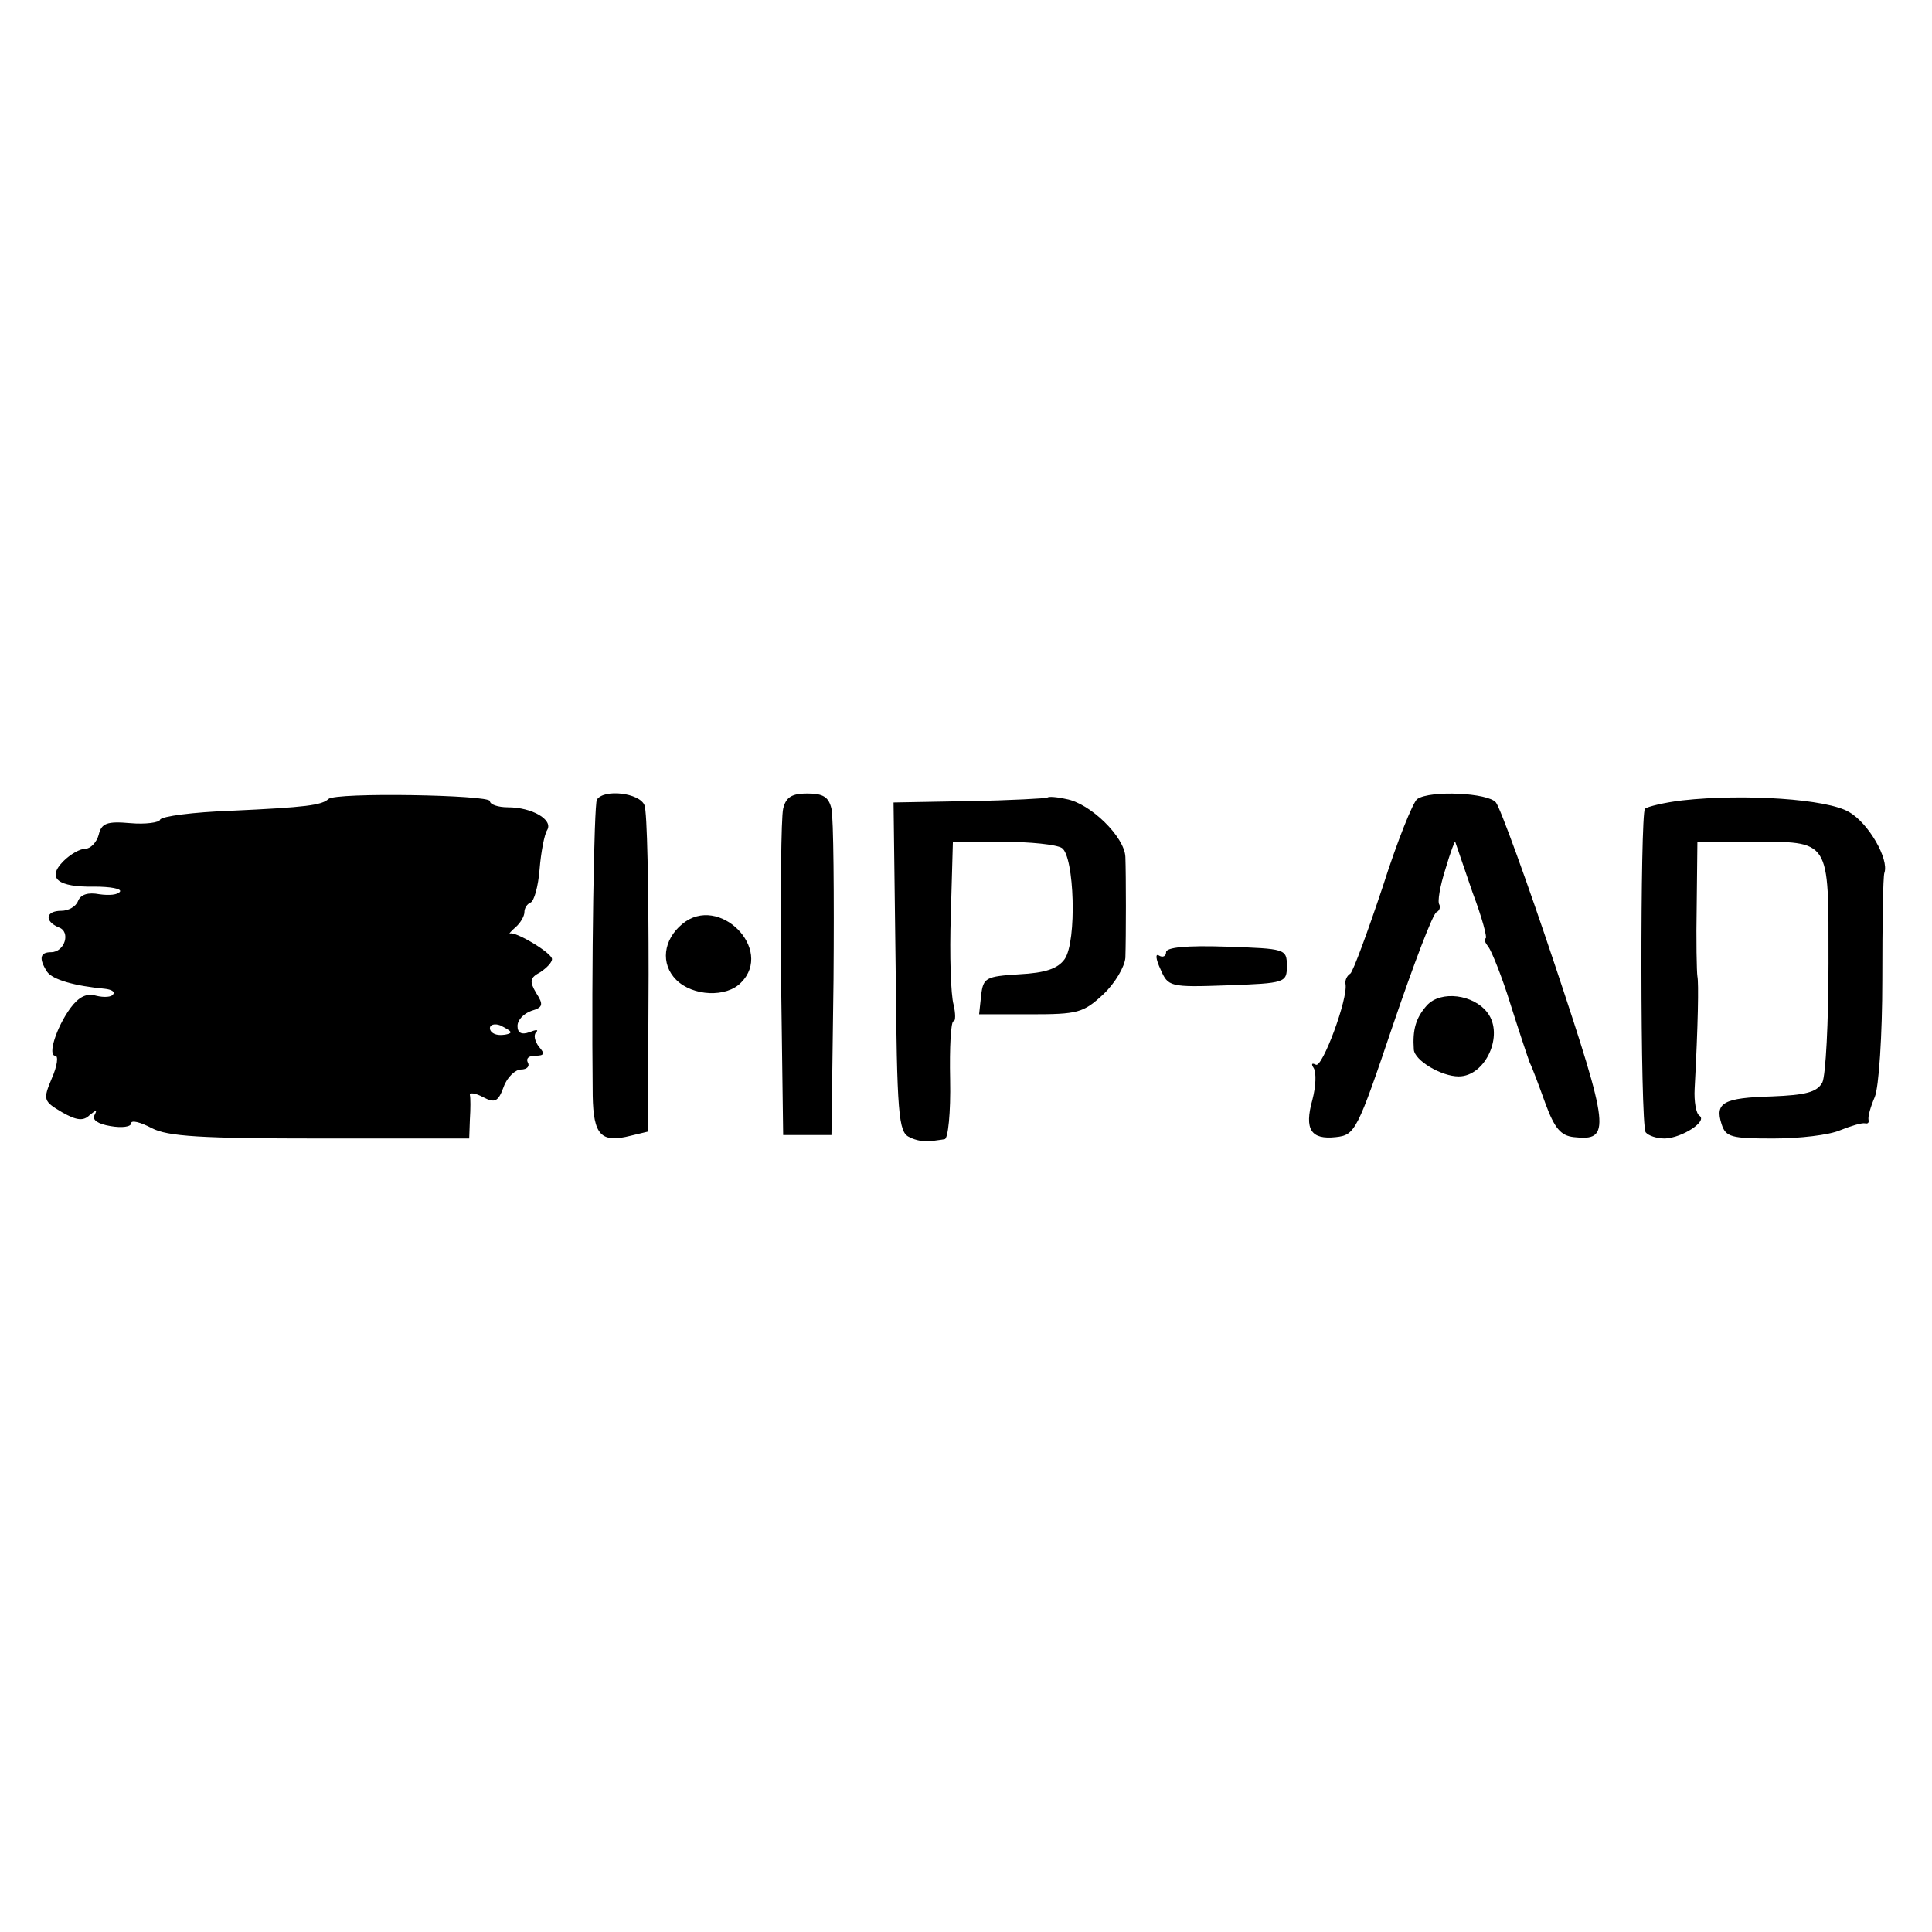 <svg version="1" xmlns="http://www.w3.org/2000/svg" width="373.333" height="373.333" viewBox="0 0 280 280"><path d="M47.6 115.8c-1 .9-3.2 1.2-14.1 1.7-5.5.2-10.1.8-10.3 1.3-.1.4-2.1.7-4.3.5-3.4-.3-4.2 0-4.6 1.7-.3 1.1-1.2 2-1.9 2-.8 0-2.2.8-3.2 1.8-2.5 2.5-.8 3.8 4.5 3.7 2.3 0 3.9.3 3.7.7-.3.5-1.6.6-3 .4-1.6-.3-2.7 0-3.1 1-.3.8-1.4 1.4-2.4 1.4-2.3 0-2.5 1.5-.4 2.4 1.8.6.9 3.6-1.1 3.6-1.6 0-1.8.9-.6 2.8.8 1.2 4.1 2.1 8.4 2.5.9.1 1.5.4 1.2.8-.2.4-1.3.5-2.5.2-1.4-.4-2.5.2-3.7 1.8C8.1 149 6.9 153 8 153c.5 0 .3 1.5-.5 3.3-1.3 3.1-1.2 3.3 1.5 4.9 2.1 1.2 3.1 1.3 4 .4 1-.8 1.1-.8.7 0-.4.7.5 1.3 2.3 1.6 1.7.3 3 .1 3-.4s1.3-.2 3 .7c2.3 1.2 7.1 1.5 24.5 1.5H68l.1-2.8c.1-1.5.1-3.1 0-3.5-.1-.4.8-.3 1.9.3 1.7.9 2.2.7 3-1.5.5-1.4 1.7-2.5 2.5-2.5.9 0 1.3-.5 1-1-.3-.6.1-1 1.1-1 1.3 0 1.4-.3.5-1.3-.6-.8-.8-1.7-.4-2.1.4-.4 0-.4-1 0-1.1.4-1.7.1-1.7-.9 0-.9.9-1.8 2-2.2 1.7-.5 1.8-.9.7-2.6-1-1.7-.9-2.2.6-3 .9-.6 1.7-1.4 1.7-1.9 0-.9-5.4-4.1-6.1-3.7-.2.1.1-.3.8-.9.7-.6 1.3-1.6 1.3-2.2 0-.6.4-1.2.9-1.4.5-.2 1.1-2.3 1.3-4.8.2-2.5.7-5.1 1.1-5.7.9-1.5-2.2-3.3-5.7-3.3-1.4 0-2.6-.4-2.6-.9 0-.9-22.4-1.3-23.4-.3zM74 149.6c0 .2-.7.4-1.5.4s-1.5-.4-1.5-1c0-.5.7-.7 1.5-.4.8.4 1.5.8 1.5 1zM86.5 115.9c-.4.8-.8 23.6-.6 42.9.1 5.7 1.2 6.9 5.5 5.8l2.5-.6.1-22.8c0-12.6-.2-23.6-.6-24.5-.7-1.8-5.9-2.4-6.9-.8zM113.5 117.2c-.3 1.3-.4 12.4-.3 24.8l.3 22.5h7l.3-22.5c.1-12.4 0-23.5-.3-24.8-.4-1.7-1.2-2.2-3.5-2.2-2.2 0-3.1.5-3.5 2.2zM151.8 115.6c-.2.1-5.3.4-11.3.5l-11 .2.3 23.8c.2 21.4.4 24 2 24.7.9.5 2.3.7 3 .6.6-.1 1.6-.2 2.1-.3.5 0 .9-3.9.8-8.6-.1-4.7.1-8.5.5-8.5.3 0 .3-1.1 0-2.4-.4-1.4-.6-7.2-.4-13l.3-10.6h7.2c4 0 7.8.4 8.6.9 1.8 1.2 2.2 13.5.4 16.1-1 1.4-2.8 2-6.6 2.2-4.8.3-5.2.5-5.5 3l-.3 2.8h7.4c6.9 0 7.7-.2 10.6-2.9 1.7-1.6 3.1-4 3.2-5.3.1-3.2.1-11.8 0-14.6-.1-2.9-5.1-7.8-8.6-8.4-1.3-.3-2.6-.4-2.7-.2zM205.4 115.8c-.6.4-2.9 6.1-5 12.7-2.2 6.6-4.3 12.3-4.7 12.6-.5.3-.8 1-.7 1.5.4 2.1-3.4 12.3-4.3 11.7-.6-.3-.7-.1-.3.5.4.7.3 2.7-.2 4.6-1.2 4.3-.2 5.8 3.4 5.4 2.8-.3 3.1-.9 8.3-16.3 3-8.8 5.8-16.2 6.3-16.3.4-.2.6-.7.4-1.1-.3-.4.1-2.7.9-5.2.7-2.4 1.4-4.2 1.4-3.9.1.3 1.2 3.5 2.5 7.3 1.4 3.7 2.2 6.7 1.9 6.7-.3 0-.1.6.4 1.2.5.7 2 4.4 3.2 8.3 1.2 3.8 2.5 7.7 2.8 8.5.4.8 1.4 3.5 2.3 6 1.3 3.5 2.2 4.6 4.1 4.8 5.4.6 5.2-1.1-2.7-24.8-4.1-12.3-8-23-8.6-23.7-1.1-1.4-9.5-1.8-11.4-.5zM243.8 116c-2.6.3-5 .9-5.4 1.2-.7.8-.7 45.6.1 46.9.4.5 1.6.9 2.8.9 2.5-.1 6.2-2.5 5-3.3-.5-.3-.8-2.1-.7-3.9.5-9.3.6-15.4.4-16.3-.1-.6-.2-5.2-.1-10.3l.1-9.2h7.6c11.8 0 11.4-.6 11.4 17.6 0 8.5-.4 16.3-.9 17.3-.8 1.4-2.4 1.8-7.3 2-7 .2-8.3.9-7.3 4 .6 1.9 1.4 2.1 7.5 2.1 3.8 0 8.1-.5 9.7-1.2 1.5-.6 3.1-1.1 3.6-1 .4.1.6-.1.5-.5-.1-.5.3-1.9.9-3.3.6-1.4 1.1-9 1.1-17s.1-15 .3-15.5c.7-2-2.3-7.2-5.1-8.8-3.1-1.9-15.2-2.7-24.2-1.7zM98.9 133.9c-2.8 2.3-3.2 5.8-.9 8.1 2.4 2.4 7.3 2.6 9.4.4 4.8-4.8-3.2-12.9-8.5-8.5zM169 138c0 .6-.5.8-1 .5-.6-.4-.5.5.2 2 1.1 2.5 1.3 2.6 9.7 2.3 8.4-.3 8.6-.4 8.6-2.8 0-2.5-.2-2.5-8.7-2.8-5.9-.2-8.8.1-8.8.8z"/><path d="M206.8 145.7c-1.6 1.8-2.1 3.5-1.9 6.4.1 1.6 4 3.9 6.5 3.9 3.9 0 6.6-6 4.2-9.2-2-2.7-6.8-3.3-8.8-1.1z"/></svg>